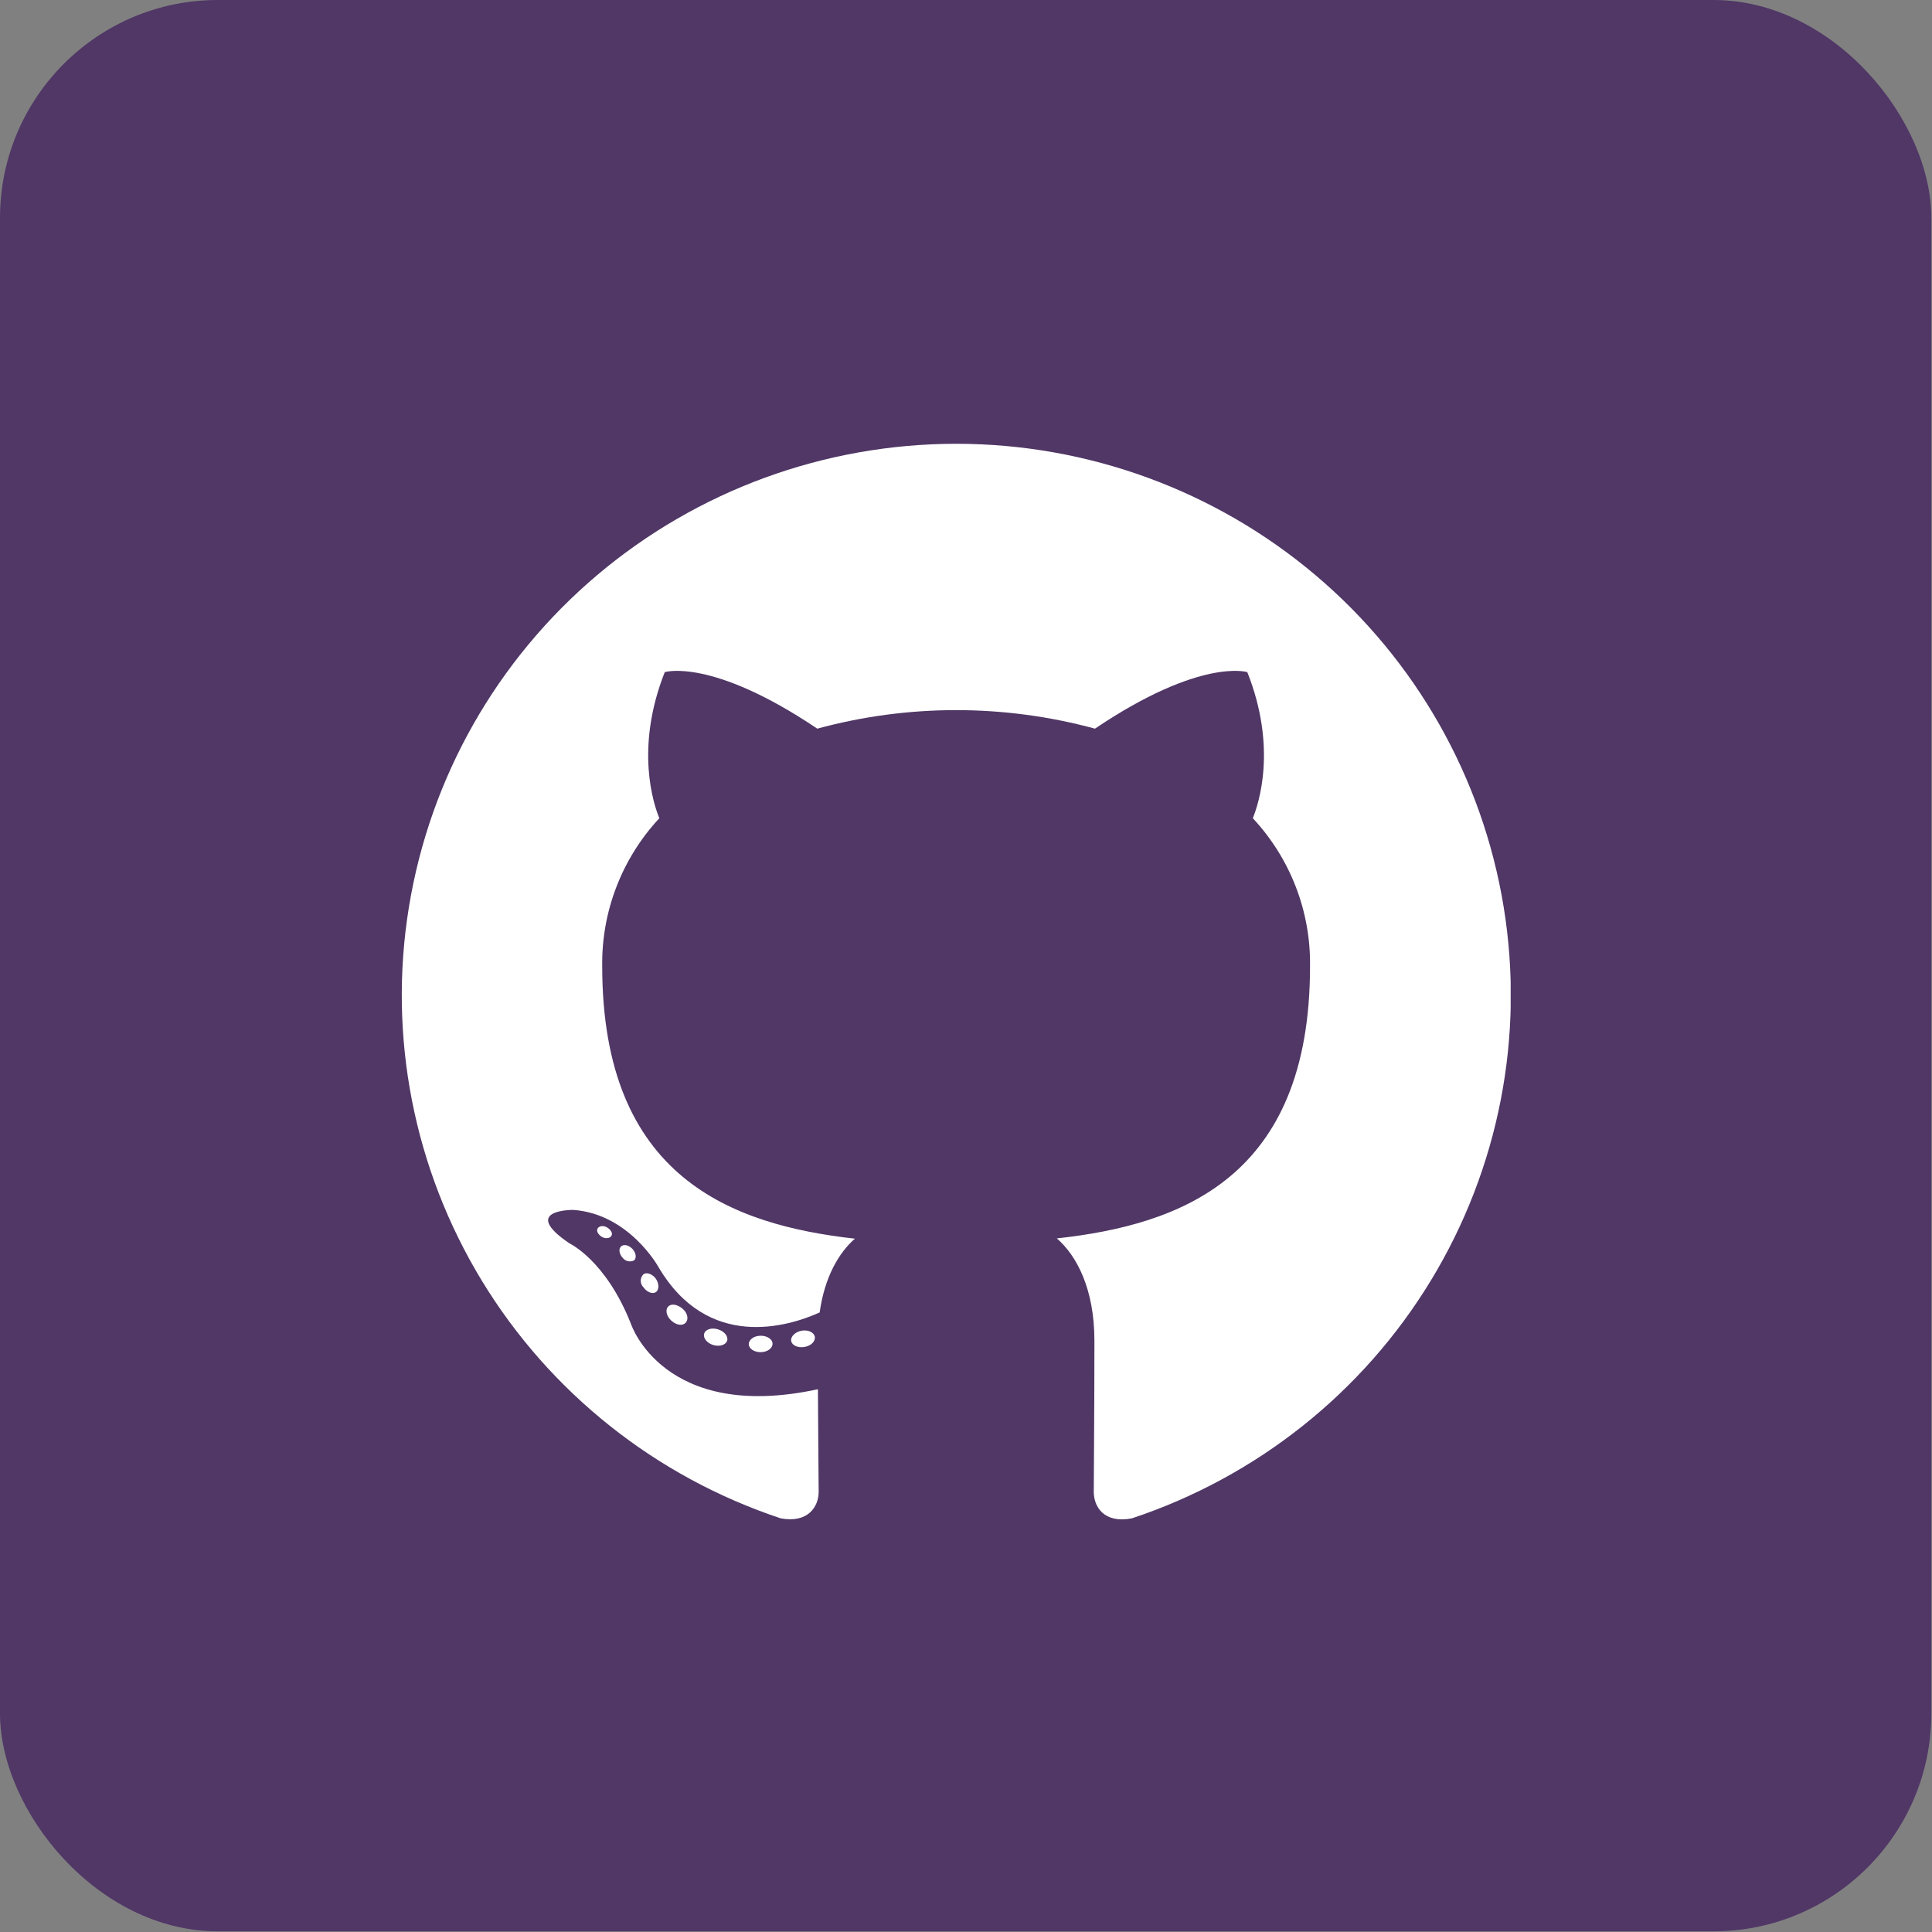 <svg width="133" height="133" viewBox="0 0 133 133" fill="none" xmlns="http://www.w3.org/2000/svg">
<rect x="0" y="0" width="133" height="133" fill="#808080" stroke="none"/>
<rect width="132.954" height="132.954" rx="15" fill="#503766"/>
<g clip-path="url(#clip0_11784_5528)">
<path fill-rule="evenodd" clip-rule="evenodd" d="M65.82 30.55C56.757 30.555 47.992 33.765 41.091 39.606C34.19 45.447 29.604 53.538 28.152 62.433C26.7 71.328 28.478 80.446 33.166 88.157C37.855 95.868 45.15 101.669 53.746 104.524C55.642 104.876 56.357 103.7 56.357 102.701C56.357 101.702 56.319 98.804 56.306 95.636C45.686 97.93 43.442 91.155 43.442 91.155C41.71 86.755 39.207 85.598 39.207 85.598C35.743 83.248 39.466 83.291 39.466 83.291C43.303 83.562 45.32 87.207 45.32 87.207C48.721 93.009 54.252 91.331 56.426 90.35C56.768 87.892 57.76 86.221 58.854 85.272C50.37 84.316 41.457 81.06 41.457 66.516C41.405 62.744 42.812 59.096 45.389 56.327C44.997 55.372 43.689 51.512 45.762 46.27C45.762 46.27 48.967 45.252 56.262 50.161C62.519 48.46 69.121 48.46 75.378 50.161C82.666 45.252 85.865 46.27 85.865 46.27C87.945 51.5 86.636 55.359 86.244 56.327C88.829 59.096 90.24 62.751 90.183 66.528C90.183 81.104 81.251 84.316 72.754 85.253C74.12 86.434 75.34 88.741 75.34 92.286C75.34 97.365 75.296 101.45 75.296 102.701C75.296 103.713 75.985 104.895 77.919 104.524C86.516 101.669 93.811 95.867 98.5 88.154C103.189 80.442 104.966 71.322 103.512 62.427C102.059 53.531 97.47 45.44 90.567 39.6C83.664 33.76 74.896 30.552 65.833 30.55H65.82Z" fill="white"/>
<path d="M42.102 85.052C42.019 85.24 41.716 85.297 41.469 85.165C41.223 85.033 41.04 84.788 41.128 84.593C41.217 84.398 41.514 84.348 41.76 84.48C42.007 84.612 42.196 84.863 42.102 85.052Z" fill="white"/>
<path d="M43.65 86.767C43.519 86.833 43.369 86.851 43.226 86.819C43.083 86.787 42.956 86.707 42.866 86.591C42.62 86.328 42.569 85.963 42.759 85.799C42.948 85.636 43.29 85.712 43.536 85.975C43.783 86.24 43.84 86.604 43.65 86.767Z" fill="white"/>
<path d="M45.155 88.948C44.921 89.112 44.523 88.948 44.301 88.622C44.24 88.563 44.191 88.493 44.158 88.415C44.125 88.337 44.108 88.254 44.108 88.169C44.108 88.085 44.125 88.001 44.158 87.923C44.191 87.846 44.24 87.775 44.301 87.717C44.535 87.559 44.934 87.717 45.155 88.037C45.376 88.358 45.382 88.785 45.155 88.948V88.948Z" fill="white"/>
<path d="M47.196 91.06C46.988 91.293 46.564 91.23 46.217 90.916C45.869 90.602 45.787 90.174 45.995 89.948C46.204 89.722 46.627 89.784 46.988 90.092C47.348 90.4 47.418 90.834 47.196 91.06V91.06Z" fill="white"/>
<path d="M50.06 92.292C49.965 92.588 49.536 92.72 49.106 92.594C48.676 92.468 48.391 92.116 48.474 91.815C48.556 91.513 48.992 91.375 49.428 91.513C49.864 91.651 50.142 91.984 50.06 92.292Z" fill="white"/>
<path d="M53.183 92.506C53.183 92.814 52.829 93.078 52.374 93.084C51.919 93.091 51.546 92.839 51.546 92.531C51.546 92.223 51.9 91.959 52.355 91.953C52.81 91.947 53.183 92.192 53.183 92.506Z" fill="white"/>
<path d="M56.091 92.022C56.148 92.33 55.832 92.651 55.377 92.726C54.922 92.801 54.523 92.619 54.466 92.317C54.41 92.016 54.738 91.689 55.181 91.607C55.623 91.525 56.034 91.714 56.091 92.022Z" fill="white"/>
</g>
<defs>
<clipPath id="clip0_11784_5528">
<rect x="27.645" y="28.96" width="76.35" height="76.35" rx="15" fill="white"/>
</clipPath>
</defs>
</svg>
